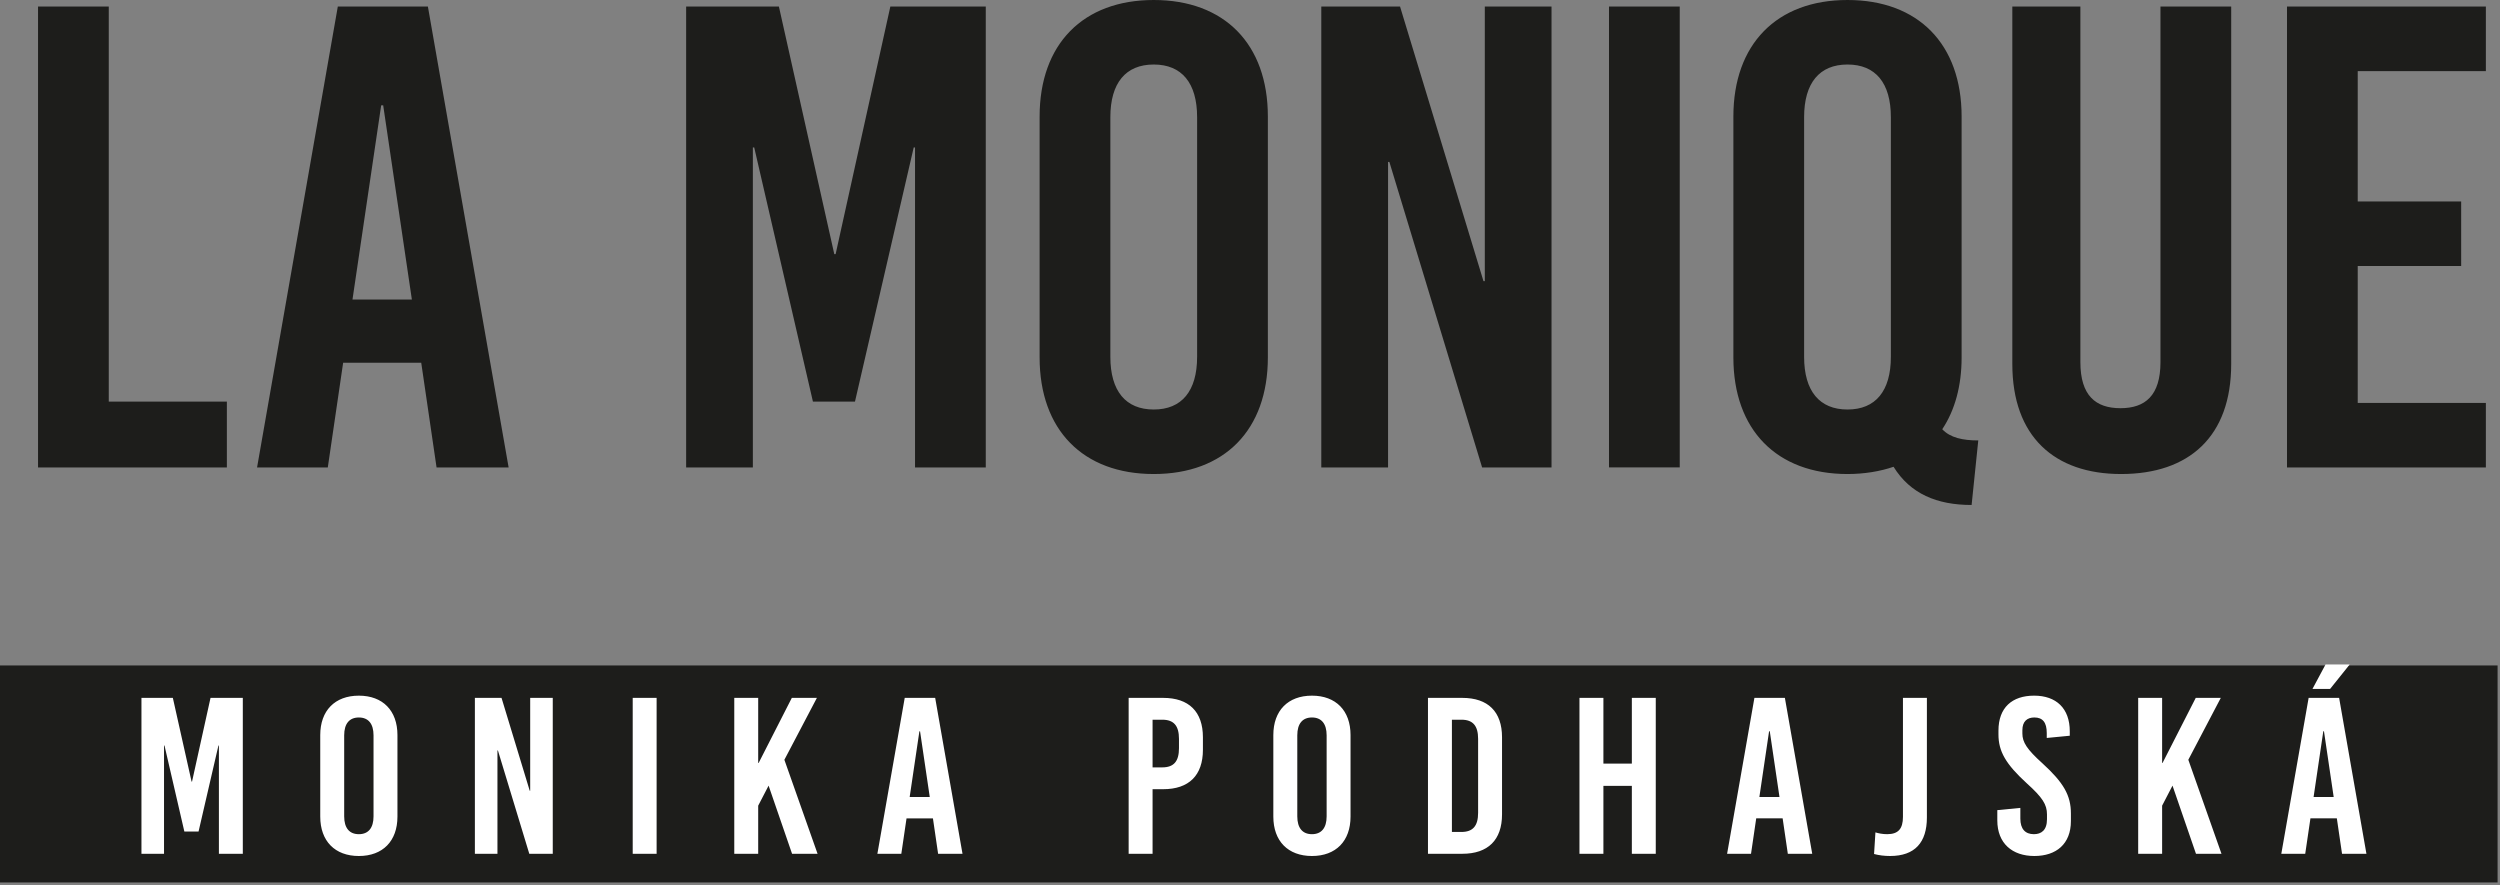 <?xml version="1.0" encoding="UTF-8" standalone="no"?><!DOCTYPE svg PUBLIC "-//W3C//DTD SVG 1.1//EN" "http://www.w3.org/Graphics/SVG/1.1/DTD/svg11.dtd"><svg width="100%" height="100%" viewBox="0 0 144 51" version="1.1" xmlns="http://www.w3.org/2000/svg" xmlns:xlink="http://www.w3.org/1999/xlink" xml:space="preserve" xmlns:serif="http://www.serif.com/" style="fill-rule:evenodd;clip-rule:evenodd;stroke-linejoin:round;stroke-miterlimit:1.414;"><rect x="0" y="0" width="144" height="51" fill="#808080" stroke="none"/><g><path d="M6.265,23.132l0,-22.754l-4.074,0l0,26.547l10.877,0l0,-3.793l-6.803,0Zm23.032,3.793l-4.65,-26.547l-5.189,0l-4.651,26.547l4.074,0l0.884,-6.03l4.498,0l0.883,6.03l4.151,0Zm-7.341,-20.858l0.116,0l1.652,11.187l-3.421,0l1.653,-11.187Zm34.825,20.858l0,-26.547l-5.497,0l-3.152,14.26l-0.077,0l-3.19,-14.26l-5.343,0l0,26.547l3.843,0l0,-18.431l0.078,0l3.382,14.638l2.422,0l3.383,-14.638l0.076,0l0,18.431l4.075,0Zm9.675,-26.925c-4.074,0 -6.574,2.54 -6.574,6.712l0,13.879c0,4.172 2.5,6.713 6.574,6.713c4.074,0 6.573,-2.541 6.573,-6.713l0,-13.879c0,-4.172 -2.499,-6.712 -6.573,-6.712m0,3.716c1.614,0 2.498,1.062 2.498,3.034l0,13.804c0,1.972 -0.884,3.034 -2.498,3.034c-1.615,0 -2.499,-1.062 -2.499,-3.034l0,-13.804c0,-1.972 0.884,-3.034 2.499,-3.034m22.912,23.209l0,-26.547l-3.843,0l0,15.814l-0.077,0l-4.805,-15.814l-4.536,0l0,26.547l3.845,0l0,-17.597l0.076,0l5.342,17.597l3.998,0Zm7.385,-26.547l-4.074,0l0,26.545l4.074,0l0,-26.545Zm9.663,-0.378c-4.074,0 -6.573,2.54 -6.573,6.712l0,13.879c0,4.172 2.499,6.713 6.573,6.713c0.961,0 1.884,-0.152 2.653,-0.418c0.96,1.555 2.498,2.201 4.496,2.201l0.384,-3.718c-0.884,0 -1.613,-0.151 -2.075,-0.645c0.731,-1.098 1.115,-2.502 1.115,-4.133l0,-13.879c0,-4.172 -2.498,-6.712 -6.573,-6.712m0,3.716c1.615,0 2.498,1.062 2.498,3.034l0,13.804c0,1.972 -0.883,3.034 -2.498,3.034c-1.614,0 -2.499,-1.062 -2.499,-3.034l0,-13.804c0,-1.972 0.885,-3.034 2.499,-3.034m22.101,-3.338l-4.074,0l0,20.479c0,1.934 -0.884,2.655 -2.306,2.655c-1.422,0 -2.307,-0.721 -2.307,-2.655l0,-20.479l-3.92,0l0,20.592c0,4.172 2.422,6.334 6.265,6.334c3.922,0 6.342,-2.162 6.342,-6.334l0,-20.592Zm14.669,3.718l0,-3.718l-11.455,0l0,26.547l11.455,0l0,-3.717l-7.381,0l0,-7.888l5.958,0l0,-3.716l-5.958,0l0,-7.508l7.381,0Z" style="fill:#1d1d1b;fill-rule:nonzero;"/><rect x="0" y="38.33" width="143.861" height="12.5" style="fill:#1d1d1b;"/><path d="M13.986,49.178l0,-8.98l-1.86,0l-1.065,4.824l-0.026,0l-1.079,-4.824l-1.808,0l0,8.98l1.3,0l0,-6.235l0.027,0l1.144,4.952l0.818,0l1.145,-4.952l0.027,0l0,6.235l1.377,0Zm6.684,-9.108c-1.379,0 -2.224,0.86 -2.224,2.271l0,4.694c0,1.412 0.845,2.271 2.224,2.271c1.378,0 2.223,-0.859 2.223,-2.271l0,-4.694c0,-1.411 -0.845,-2.271 -2.223,-2.271m0,1.257c0.546,0 0.845,0.359 0.845,1.027l0,4.669c0,0.667 -0.299,1.026 -0.845,1.026c-0.547,0 -0.845,-0.359 -0.845,-1.026l0,-4.669c0,-0.668 0.298,-1.027 0.845,-1.027m11.169,7.851l0,-8.98l-1.3,0l0,5.35l-0.026,0l-1.625,-5.35l-1.535,0l0,8.98l1.3,0l0,-5.952l0.027,0l1.807,5.952l1.352,0Zm5.982,-8.98l-1.377,0l0,8.98l1.377,0l0,-8.98Zm7.359,3.566l1.873,-3.566l-1.444,0l-1.911,3.747l-0.026,0l0,-3.747l-1.378,0l0,8.98l1.378,0l0,-2.771l0.599,-1.154l1.352,3.925l1.469,0l-1.912,-5.414Zm10.26,5.414l-1.574,-8.98l-1.754,0l-1.575,8.98l1.379,0l0.3,-2.04l1.521,0l0.298,2.04l1.405,0Zm-2.483,-7.055l0.038,0l0.559,3.784l-1.157,0l0.56,-3.784Zm12.053,-1.925l0,8.98l1.378,0l0,-3.72l0.611,0c1.482,0 2.289,-0.795 2.289,-2.271l0,-0.718c0,-1.476 -0.807,-2.271 -2.289,-2.271l-1.989,0Zm1.378,1.257l0.559,0c0.664,0 0.962,0.347 0.962,1.104l0,0.538c0,0.757 -0.298,1.104 -0.962,1.104l-0.559,0l0,-2.746Zm9.181,-1.385c-1.38,0 -2.225,0.86 -2.225,2.271l0,4.694c0,1.412 0.845,2.271 2.225,2.271c1.377,0 2.222,-0.859 2.222,-2.271l0,-4.694c0,-1.411 -0.845,-2.271 -2.222,-2.271m0,1.257c0.545,0 0.845,0.359 0.845,1.027l0,4.669c0,0.667 -0.3,1.026 -0.845,1.026c-0.547,0 -0.845,-0.359 -0.845,-1.026l0,-4.669c0,-0.668 0.298,-1.027 0.845,-1.027m6.682,-1.129l0,8.98l1.977,0c1.483,0 2.289,-0.795 2.289,-2.271l0,-4.438c0,-1.476 -0.806,-2.271 -2.289,-2.271l-1.977,0Zm1.379,1.257l0.546,0c0.663,0 0.963,0.347 0.963,1.104l0,4.259c0,0.756 -0.3,1.103 -0.963,1.103l-0.546,0l0,-6.466Zm11.742,7.723l0,-8.98l-1.378,0l0,3.785l-1.638,0l0,-3.785l-1.379,0l0,8.98l1.379,0l0,-3.913l1.638,0l0,3.913l1.378,0Zm9.012,0l-1.575,-8.98l-1.755,0l-1.573,8.98l1.378,0l0.299,-2.04l1.522,0l0.299,2.04l1.405,0Zm-2.485,-7.055l0.04,0l0.559,3.784l-1.158,0l0.559,-3.784Zm9.09,-1.925l-1.379,0l0,6.851c0,0.693 -0.273,1 -0.91,1c-0.273,0 -0.508,-0.051 -0.676,-0.103l-0.078,1.245c0.286,0.077 0.598,0.115 0.923,0.115c1.431,0 2.12,-0.782 2.12,-2.219l0,-6.889Zm6.176,-0.128c-1.275,0 -2.054,0.692 -2.054,2.015l0,0.218c0,0.974 0.416,1.705 1.638,2.822c0.897,0.808 1.157,1.218 1.157,1.782l0,0.283c0,0.641 -0.337,0.859 -0.754,0.859c-0.494,0 -0.78,-0.294 -0.78,-0.898l0,-0.616l-1.327,0.129l0,0.59c0,1.322 0.859,2.052 2.133,2.052c1.261,0 2.106,-0.692 2.106,-2.013l0,-0.437c0,-1.039 -0.416,-1.77 -1.638,-2.886c-0.897,-0.808 -1.157,-1.219 -1.157,-1.719l0,-0.193c0,-0.513 0.285,-0.731 0.689,-0.731c0.481,0 0.715,0.283 0.715,0.898l0,0.282l1.326,-0.128l0,-0.256c0,-1.321 -0.78,-2.053 -2.054,-2.053m8.882,3.694l1.871,-3.566l-1.443,0l-1.912,3.747l-0.025,0l0,-3.747l-1.379,0l0,8.98l1.379,0l0,-2.771l0.598,-1.154l1.352,3.925l1.469,0l-1.91,-5.414Zm8.165,-4.079l1.131,-1.411l-1.391,0l-0.755,1.411l1.015,0Zm2.094,9.493l-1.573,-8.98l-1.756,0l-1.574,8.98l1.378,0l0.3,-2.04l1.521,0l0.299,2.04l1.405,0Zm-2.484,-7.055l0.039,0l0.559,3.784l-1.157,0l0.559,-3.784Z" style="fill:#fff;fill-rule:nonzero;"/></g></svg>